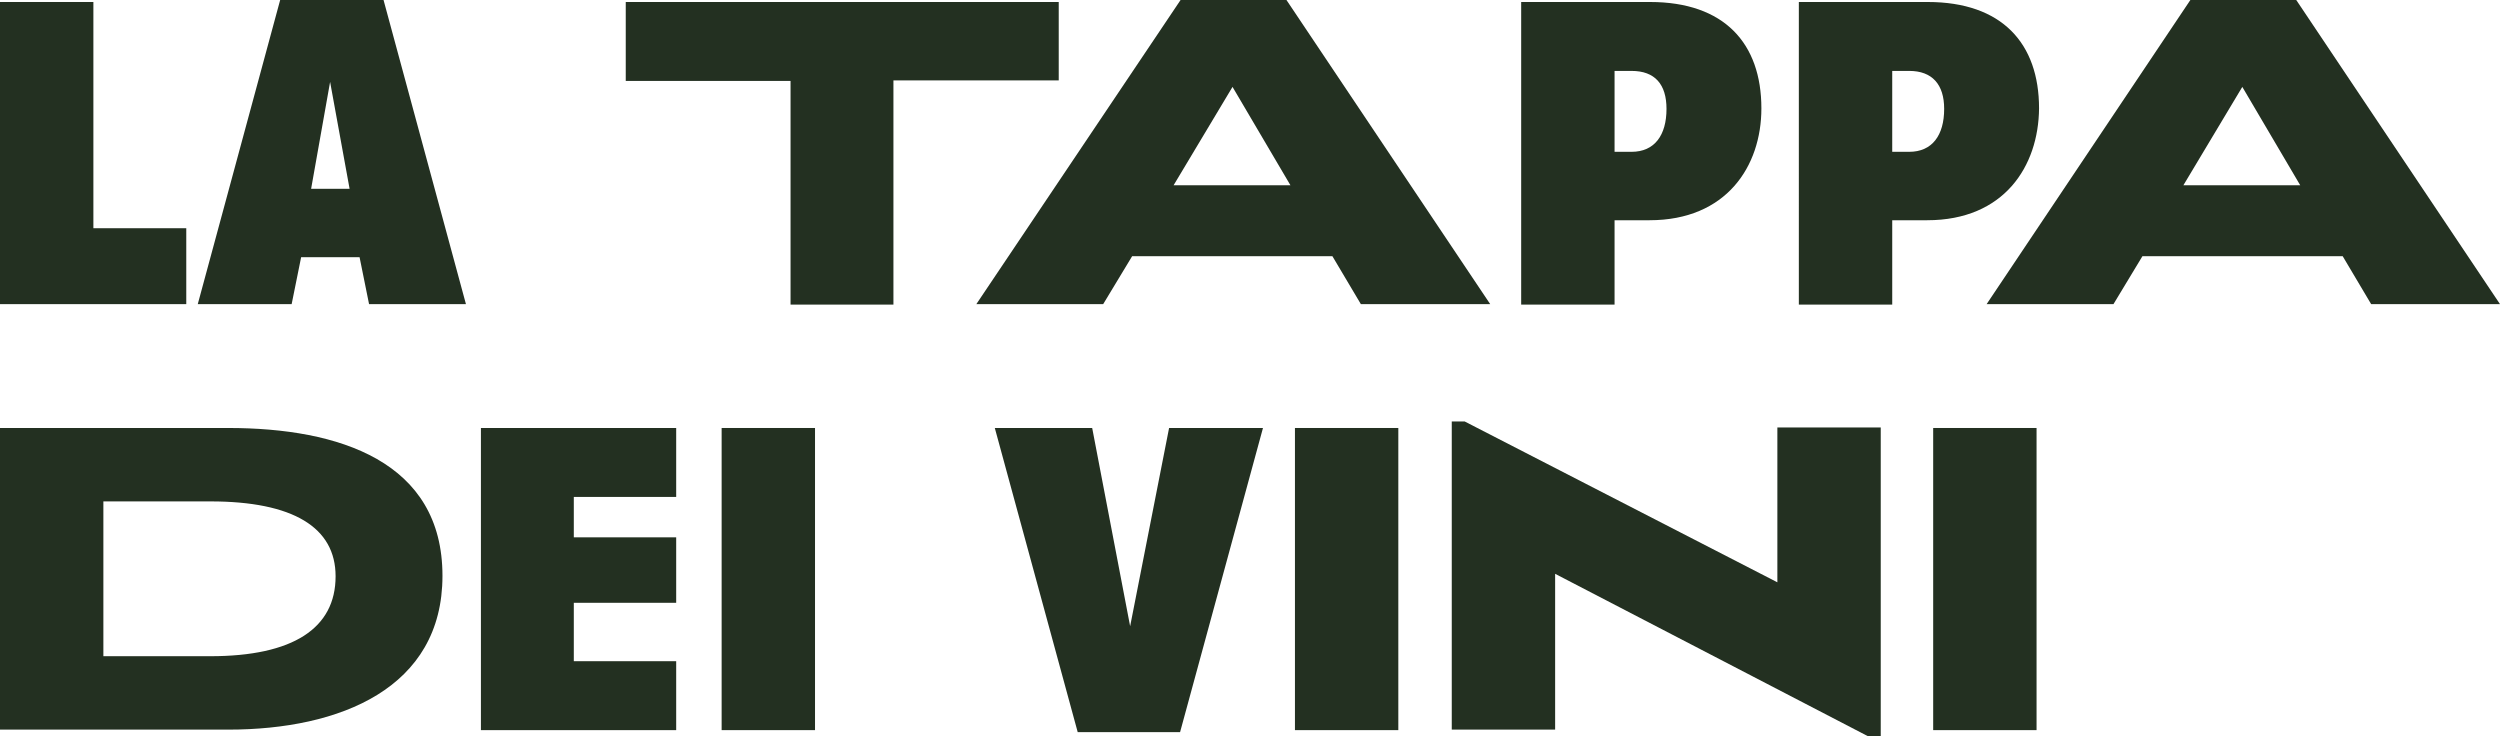<svg xmlns="http://www.w3.org/2000/svg" xmlns:xlink="http://www.w3.org/1999/xlink" id="Livello_1" x="0px" y="0px" viewBox="0 0 500.6 147.4" style="enable-background:new 0 0 500.6 147.4;" xml:space="preserve"> <style type="text/css"> .st0{fill:#233021;} </style> <g> <path class="st0" d="M0,60.9V0.4h18.7v45.3h18.6v15.2H0z"></path> <path class="st0" d="M73.9,60.9l-1.9-9.4H60.3l-1.9,9.4H39.6L56.1,0h20.7l16.5,60.9H73.9z M66.1,16.4l-3.8,21.4H70L66.1,16.4z"></path> <path class="st0" d="M178.9,16.2v44.8h-20.6V16.2h-33V0.4H212v15.7H178.9z"></path> <path class="st0" d="M272.5,60.9l-5.7-9.6h-40.1l-5.8,9.6h-25.4L236.4,0h21.2l40.8,60.9H272.5z M246.8,17.4L235,37.1h23.4 L246.8,17.4z"></path> <path class="st0" d="M330.3,44.1h-7v16.9h-18.7V0.4h25.8c14.9,0,22.3,8.3,22.3,21.3C352.7,33.3,345.7,44.1,330.3,44.1z M326.7,14.2 h-3.4v16.2h3.4c4.6,0,7-3.3,7-8.6C333.7,16.9,331.4,14.2,326.7,14.2z"></path> <path class="st0" d="M385.9,44.1h-7v16.9h-18.7V0.4h25.8c14.9,0,22.3,8.3,22.3,21.3C408.2,33.3,401.3,44.1,385.9,44.1z M382.3,14.2 h-3.4v16.2h3.4c4.6,0,7-3.3,7-8.6C389.3,16.9,386.9,14.2,382.3,14.2z"></path> <path class="st0" d="M474.8,60.9l-5.7-9.6h-40.1l-5.8,9.6h-25.4L438.6,0h21.2l40.8,60.9H474.8z M449,17.4l-11.8,19.7h23.4L449,17.4 z"></path> <path class="st0" d="M45.7,146.1H0V85.7h45.7c22.2,0,42.9,6.7,42.9,29.6C88.6,137.8,68.1,146.1,45.7,146.1z M42.1,100.4H20.7v31 h21.4c16.6,0,25.1-5.6,25.1-16C67.2,105.6,58.7,100.4,42.1,100.4z"></path> <path class="st0" d="M96.3,146.1V85.7h39.1v13.8h-20.5v8.1h20.5v13.1h-20.5v11.7h20.5v13.8H96.3z"></path> <path class="st0" d="M144.5,146.1V85.7h18.7v60.5H144.5z"></path> <path class="st0" d="M236.3,146.6h-20.5l-16.6-60.9h19.5l7.6,39.7l7.8-39.7h18.8L236.3,146.6z"></path> <path class="st0" d="M259.3,146.1V85.7h20.7v60.5H259.3z"></path> <path class="st0" d="M376.6,147.4H374l-62.6-32.5v31.2h-20.7V84.4h2.6l62.6,32.2v-31h20.7V147.4z"></path> <path class="st0" d="M387.1,146.1V85.7h20.7v60.5H387.1z"></path> </g> </svg>